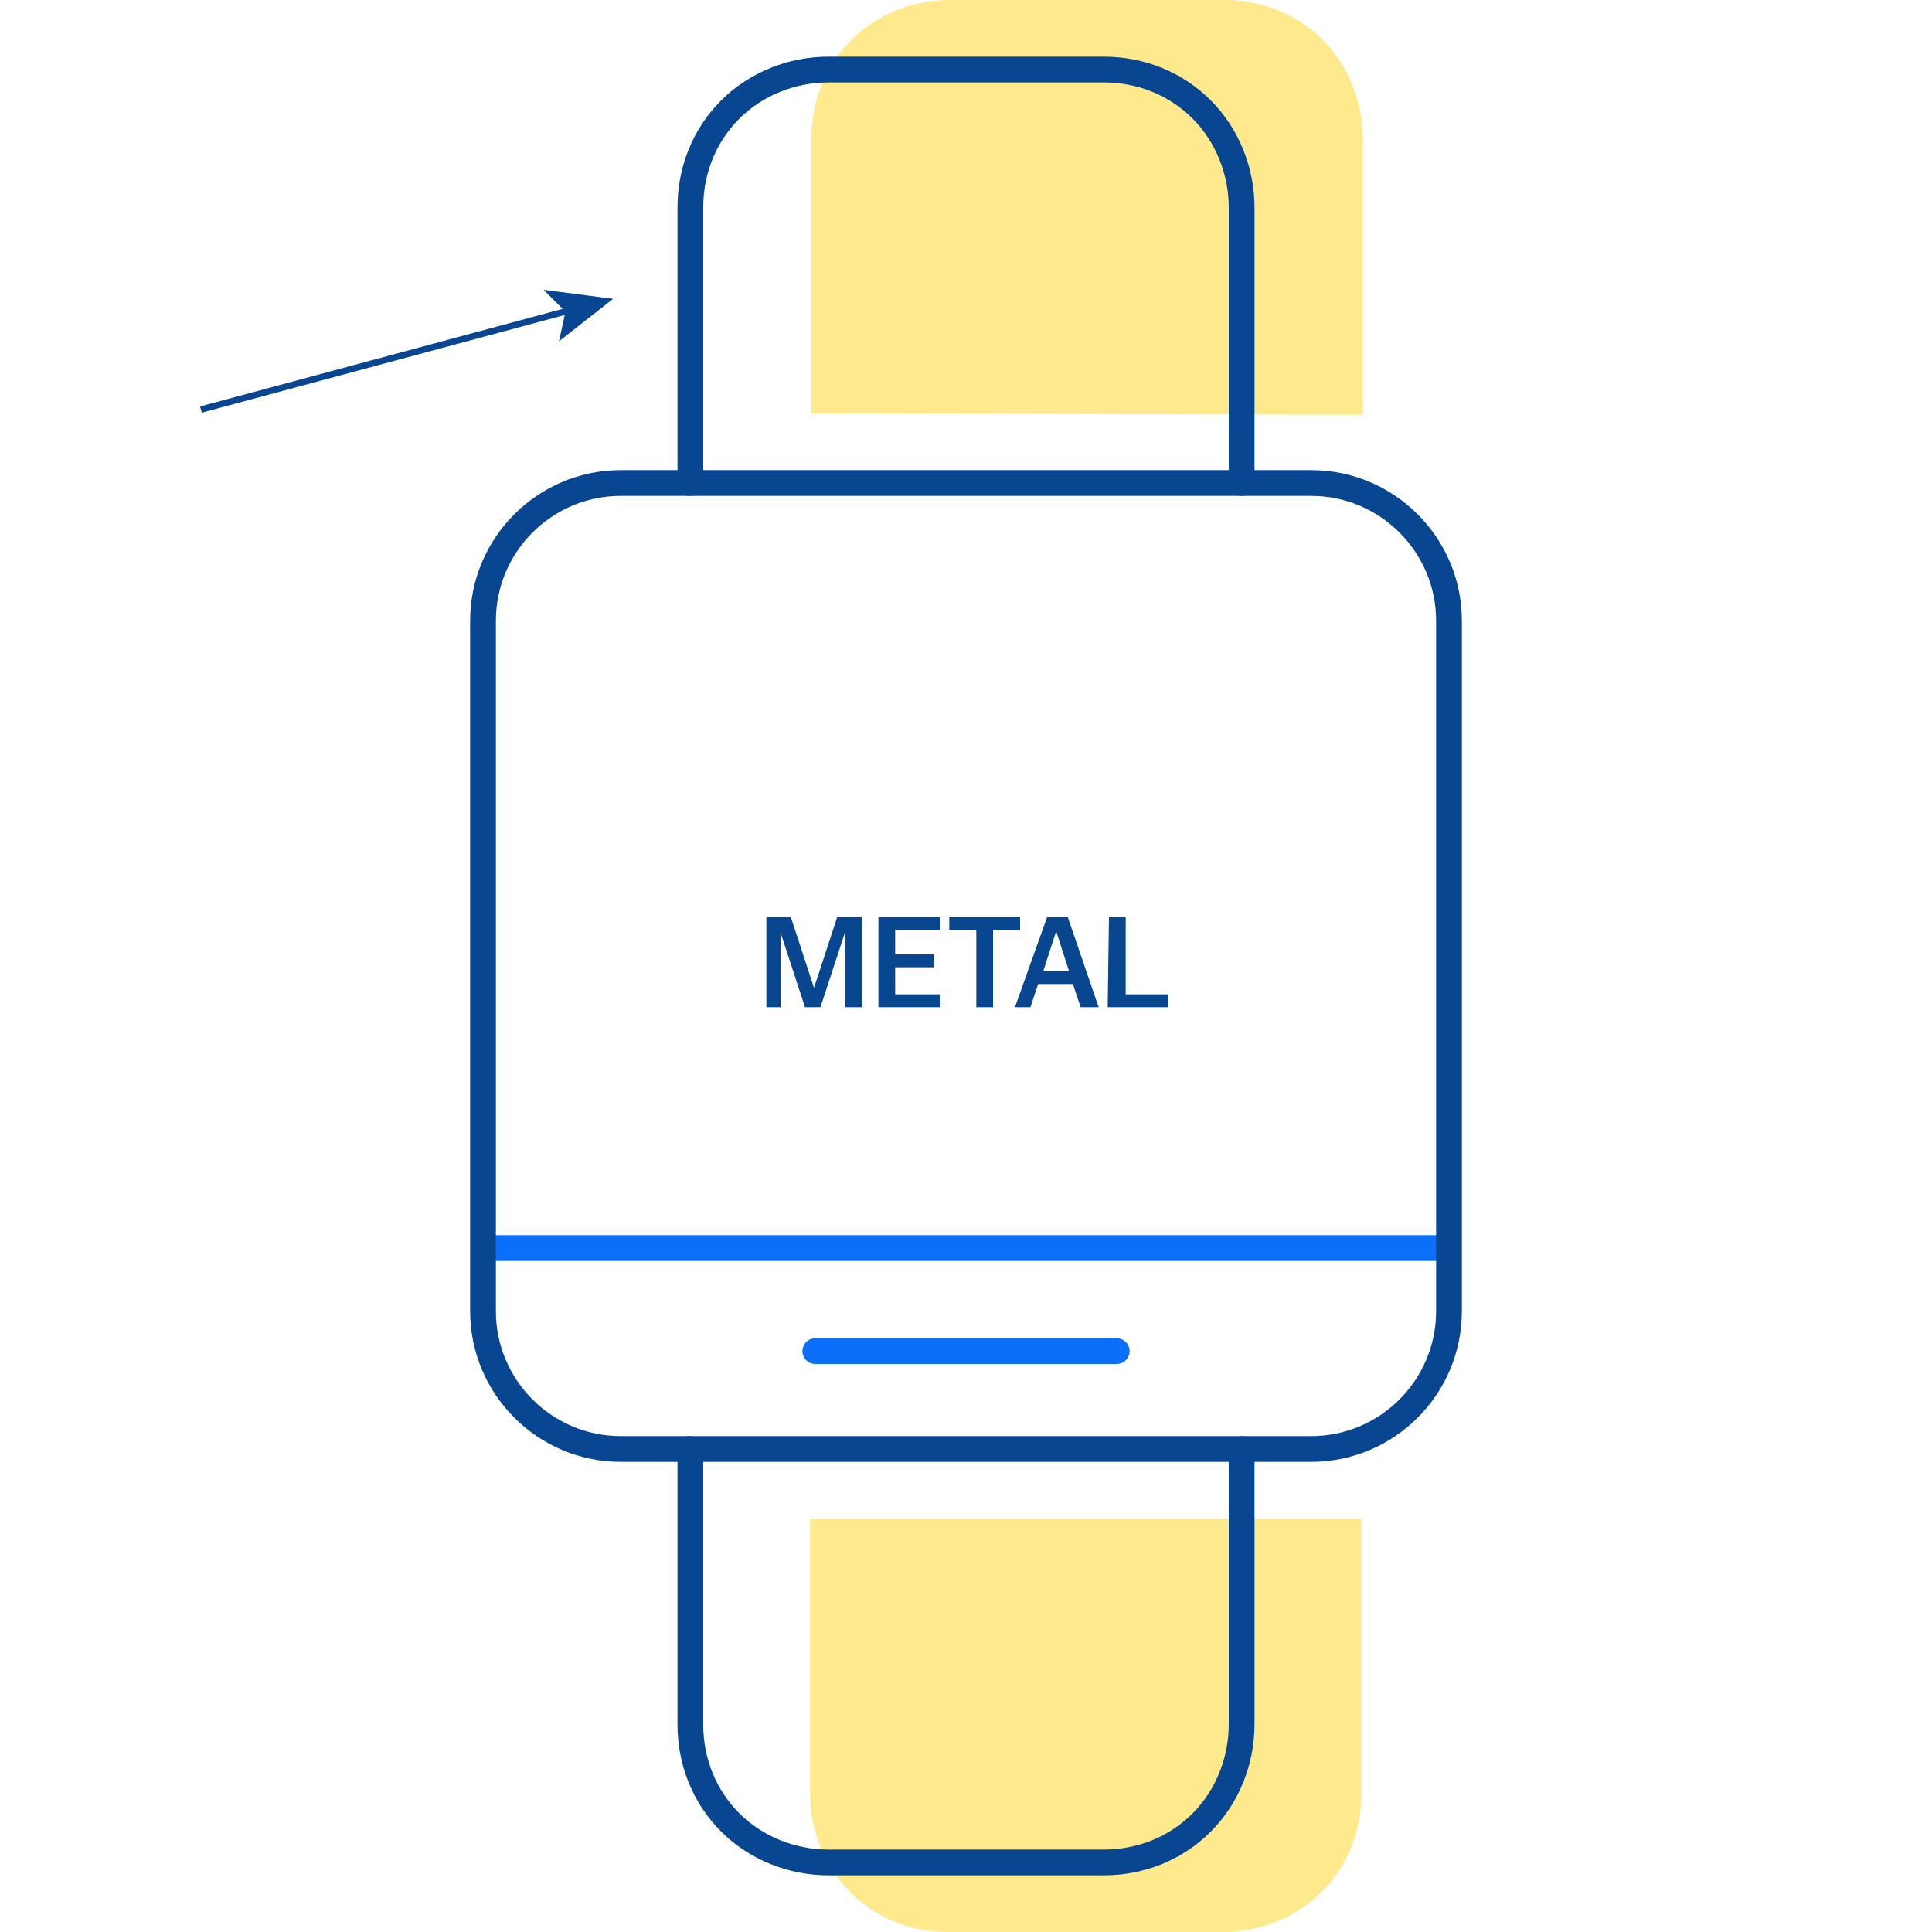 <?xml version="1.0" encoding="utf-8"?>
<!-- Generator: Adobe Illustrator 27.1.1, SVG Export Plug-In . SVG Version: 6.00 Build 0)  -->
<svg version="1.1" id="Warstwa_1" xmlns="http://www.w3.org/2000/svg" xmlns:xlink="http://www.w3.org/1999/xlink" x="0px" y="0px"
	 viewBox="0 0 150 150" style="enable-background:new 0 0 150 150;" xml:space="preserve">
<style type="text/css">
	.st0{fill:none;}
	.st1{fill:none;stroke:#0C6FF9;stroke-width:2;stroke-linecap:round;stroke-linejoin:round;}
	.st2{opacity:0.6;fill:#FFDB41;enable-background:new    ;}
	.st3{fill:none;stroke:#084691;stroke-width:2;stroke-linecap:round;stroke-linejoin:round;}
	.st4{fill:#08468F;}
	.st5{fill:none;stroke:#084691;stroke-width:0.5;stroke-miterlimit:10;}
	.st6{fill:#084691;}
</style>
<rect y="0" class="st0" width="150" height="150"/>
<line class="st1" x1="38.3" y1="96.9" x2="112.3" y2="96.9"/>
<line class="st1" x1="63.3" y1="104.9" x2="86.7" y2="104.9"/>
<g>
	<path class="st2" d="M105.8,32.2V10.7c0-2.8-1.1-5.6-3.1-7.6S98,0,95.1,0H73.7c-2.8,0-5.6,1.1-7.6,3.1S63,7.8,63,10.7v21.4"/>
	<path class="st2" d="M62.9,117.9v21.4c0,2.8,1.1,5.6,3.1,7.6s4.7,3.1,7.6,3.1H95c2.8,0,5.6-1.1,7.6-3.1s3.1-4.7,3.1-7.6v-21.4"/>
	<path class="st3" d="M96.4,37.5V16.1c0-2.8-1.1-5.6-3.1-7.6s-4.7-3.1-7.6-3.1H64.3c-2.8,0-5.6,1.1-7.6,3.1s-3.1,4.7-3.1,7.6v21.4"
		/>
	<path class="st3" d="M96.4,112.5v21.4c0,2.8-1.1,5.6-3.1,7.6s-4.7,3.1-7.6,3.1H64.3c-2.8,0-5.6-1.1-7.6-3.1s-3.1-4.7-3.1-7.6v-21.4
		"/>
	<path class="st3" d="M101.8,37.5H48.2c-5.9,0-10.7,4.8-10.7,10.7v53.6c0,5.9,4.8,10.7,10.7,10.7h53.6c5.9,0,10.7-4.8,10.7-10.7
		V48.2C112.5,42.3,107.7,37.5,101.8,37.5z"/>
</g>
<g>
	<g>
		<path class="st4" d="M59.5,71.2h1.9l1.8,5.5l1.8-5.5h1.9v7h-1.3v-5.8l-1.9,5.8h-1.2l-1.9-5.8v5.8h-1.1
			C59.5,78.2,59.5,71.2,59.5,71.2z"/>
		<path class="st4" d="M68.2,71.2H73v1h-3.5v1.9h3v1h-3v2.1H73v1h-4.8V71.2z"/>
		<path class="st4" d="M75.8,72.2h-2.1v-1h5.5v1h-2.1v6h-1.3V72.2z"/>
		<path class="st4" d="M81.3,71.2h1.6l2.4,7h-1.4l-0.6-1.8h-2.7L80,78.2h-1.2L81.3,71.2z M83,75.4l-1-3.1l-1,3.1H83z"/>
		<path class="st4" d="M86.1,71.2h1.3v6h3.3v1H86L86.1,71.2L86.1,71.2z"/>
	</g>
</g>
<g>
	<g>
		<line class="st5" x1="44.2" y1="24.1" x2="15.6" y2="31.8"/>
		<g>
			<polygon class="st6" points="47.6,23.2 42.2,22.5 43.9,24.2 43.4,26.5 			"/>
		</g>
	</g>
</g>
</svg>
